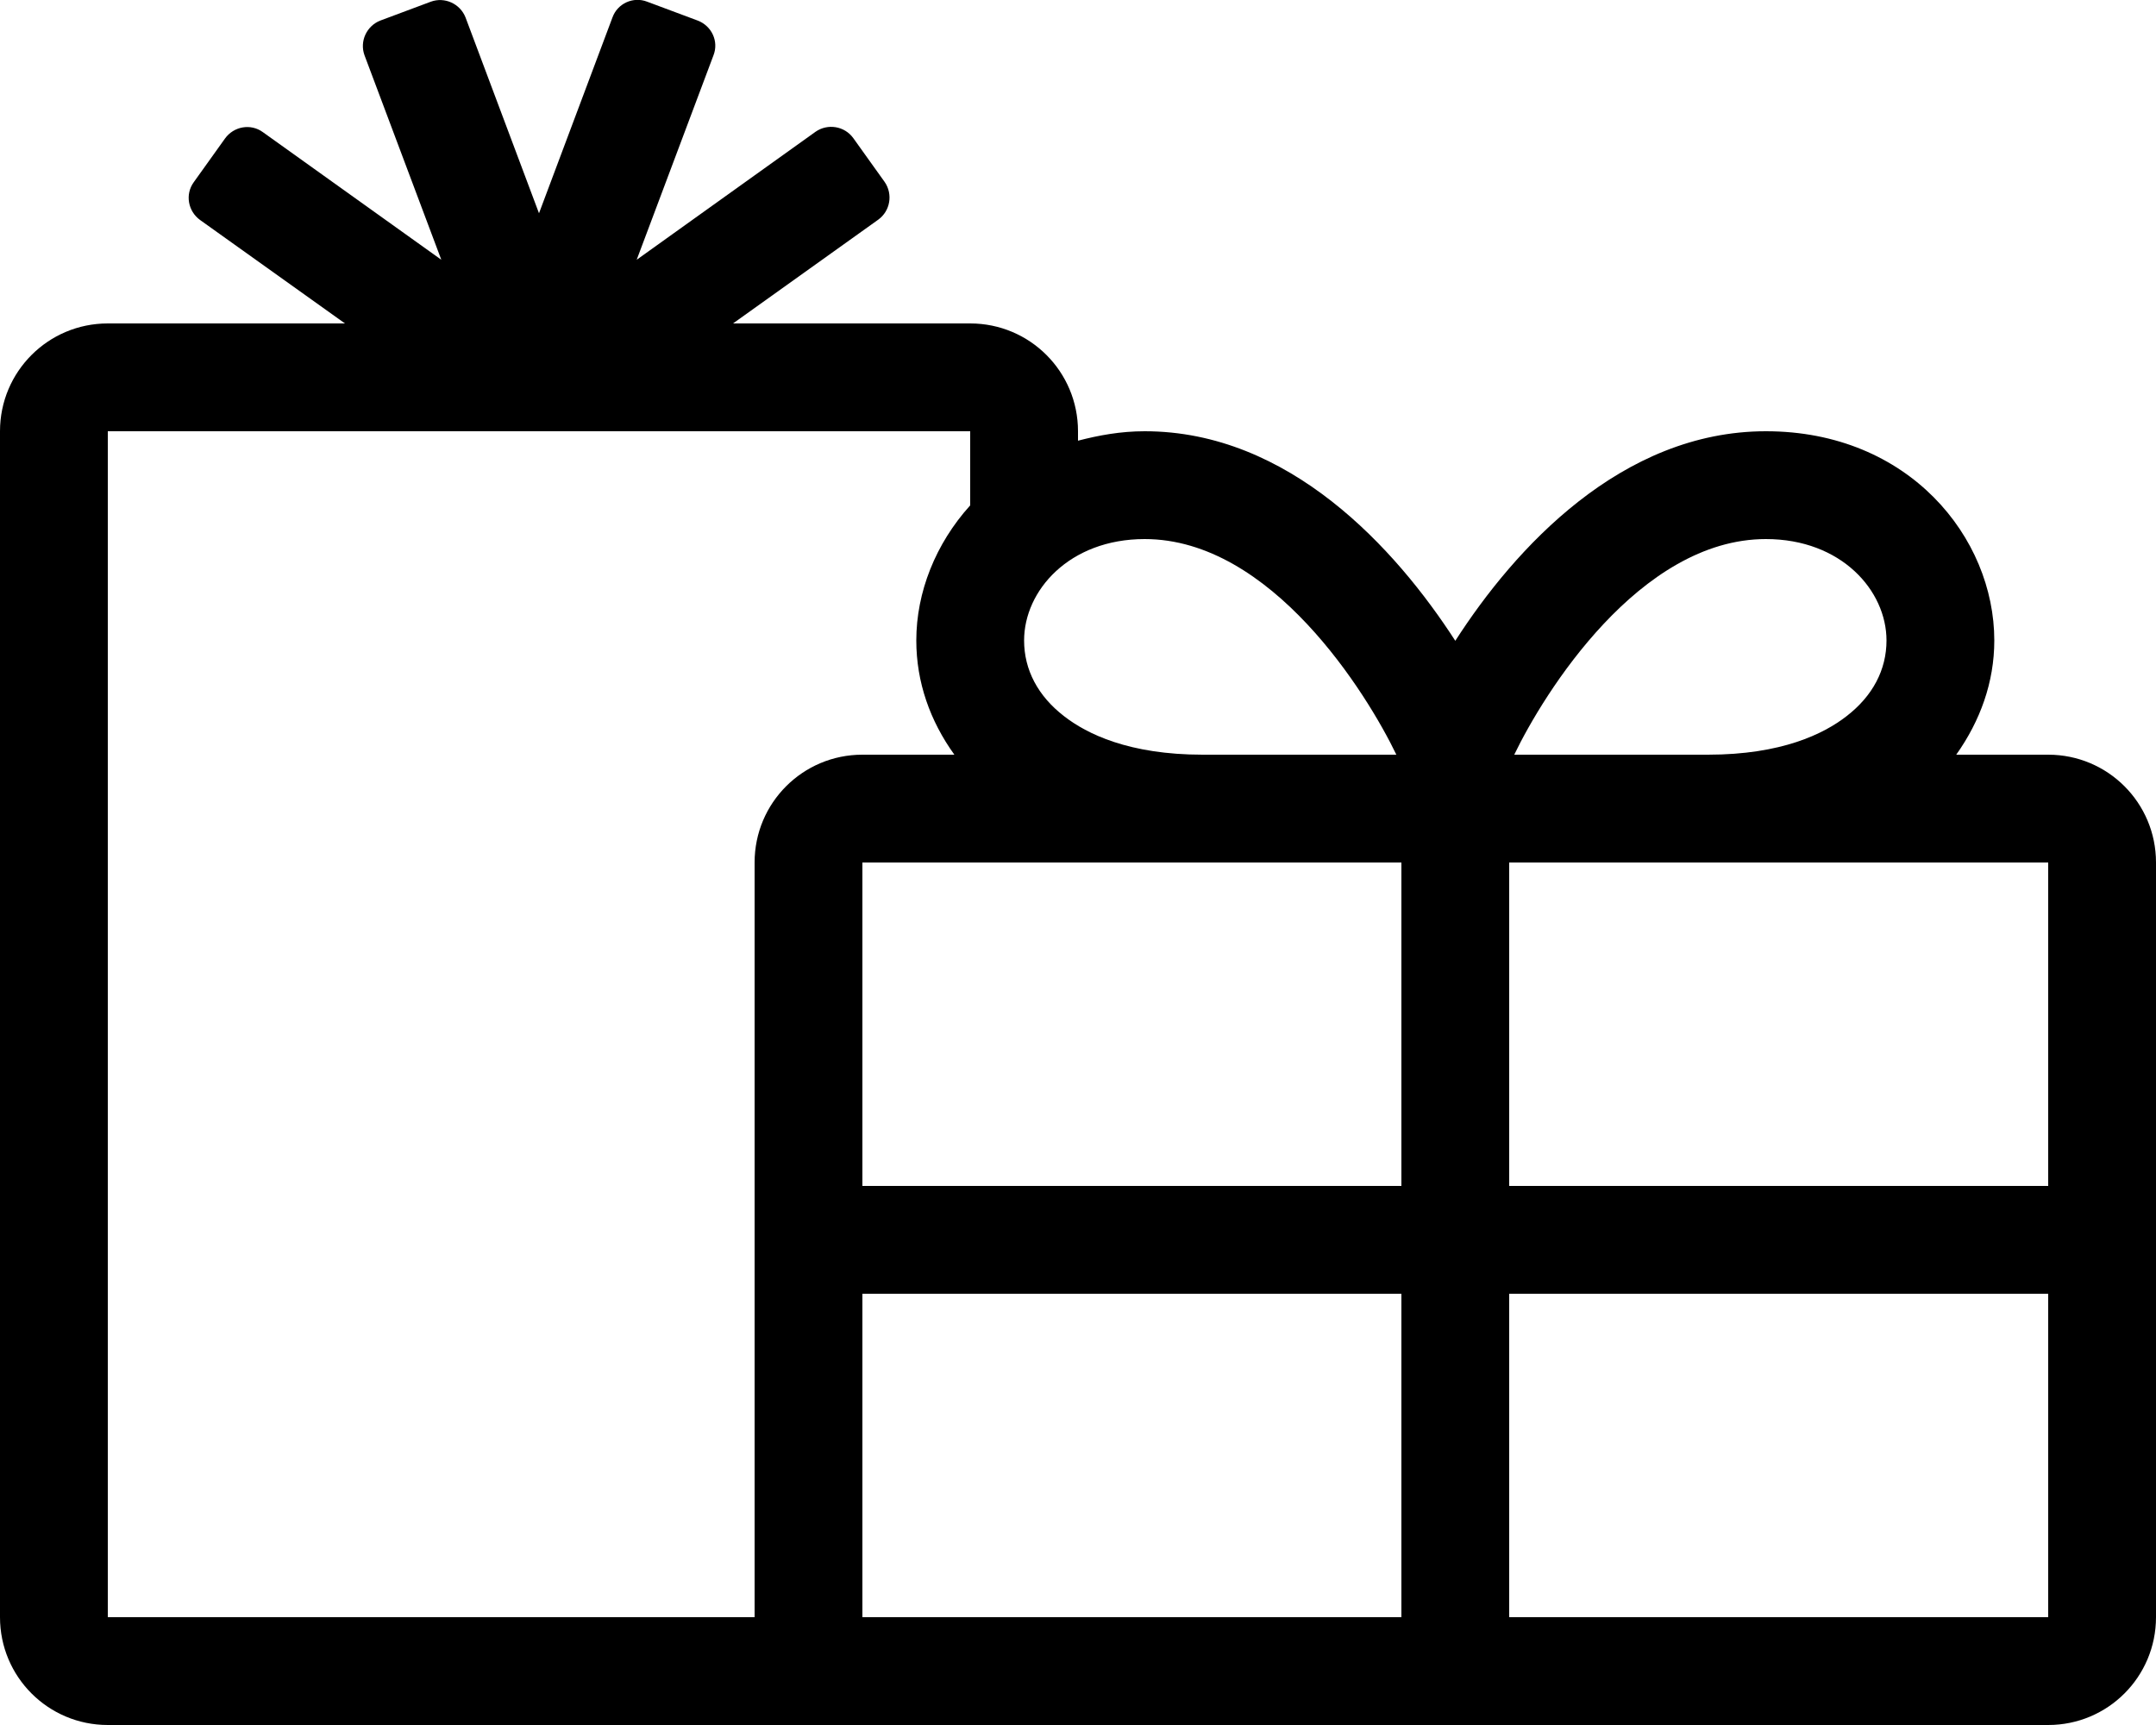 <svg xmlns="http://www.w3.org/2000/svg" viewBox="0 0 640 512"><!-- Font Awesome Pro 5.15.1 by @fontawesome - https://fontawesome.com License - https://fontawesome.com/license (Commercial License) --><path d="M608 224h-27.3c7.1-10 11.3-21.5 11.3-33.9 0-30.5-25.3-62.1-67.8-62.1-42.9 0-74.6 34.8-92.2 62.2-17.7-27.4-49.3-62.2-92.2-62.2-7.2 0-13.6 1.2-19.8 2.8V128c0-17.7-14.3-32-32-32h-70.4l43.1-30.8c3.6-2.6 4.4-7.6 1.9-11.2l-9.3-13c-2.6-3.6-7.6-4.4-11.2-1.9l-53.1 38 22.8-60.7c1.6-4.1-.5-8.7-4.7-10.3l-15-5.6c-4.1-1.6-8.8.5-10.3 4.7L160 63.3 138.2 5.2C136.6 1.1 132-1 127.9.5l-15 5.6c-4.1 1.6-6.2 6.2-4.7 10.3L131 77.1 78 39.2c-3.6-2.6-8.6-1.7-11.2 1.9l-9.3 13c-2.6 3.6-1.7 8.6 1.9 11.2l43 30.7H32c-17.7 0-32 14.3-32 32v352c0 17.7 14.3 32 32 32h576c17.7 0 32-14.3 32-32V256c0-17.7-14.3-32-32-32zm-268.2-64c37.6 0 66 45.9 74.7 64H357c-21.9 0-34.4-6.2-41.1-11.4-7.8-6-11.9-13.8-11.9-22.5 0-14.8 13.4-30.1 35.8-30.1zM224 256v224H32V128h256v22c-10.3 11.4-16 25.8-16 40.1 0 12.4 4.1 23.9 11.3 33.9H256c-17.7 0-32 14.3-32 32zm192 224H256v-96h160v96zm0-128H256v-96h160v96zm108.2-192c22.4 0 35.8 15.3 35.8 30.1 0 8.7-4.1 16.5-11.9 22.5-6.7 5.2-19.2 11.4-41.1 11.4h-57.5c8.7-18.1 37.1-64 74.7-64zM608 480H448v-96h160v96zm0-128H448v-96h160v96z"/></svg>